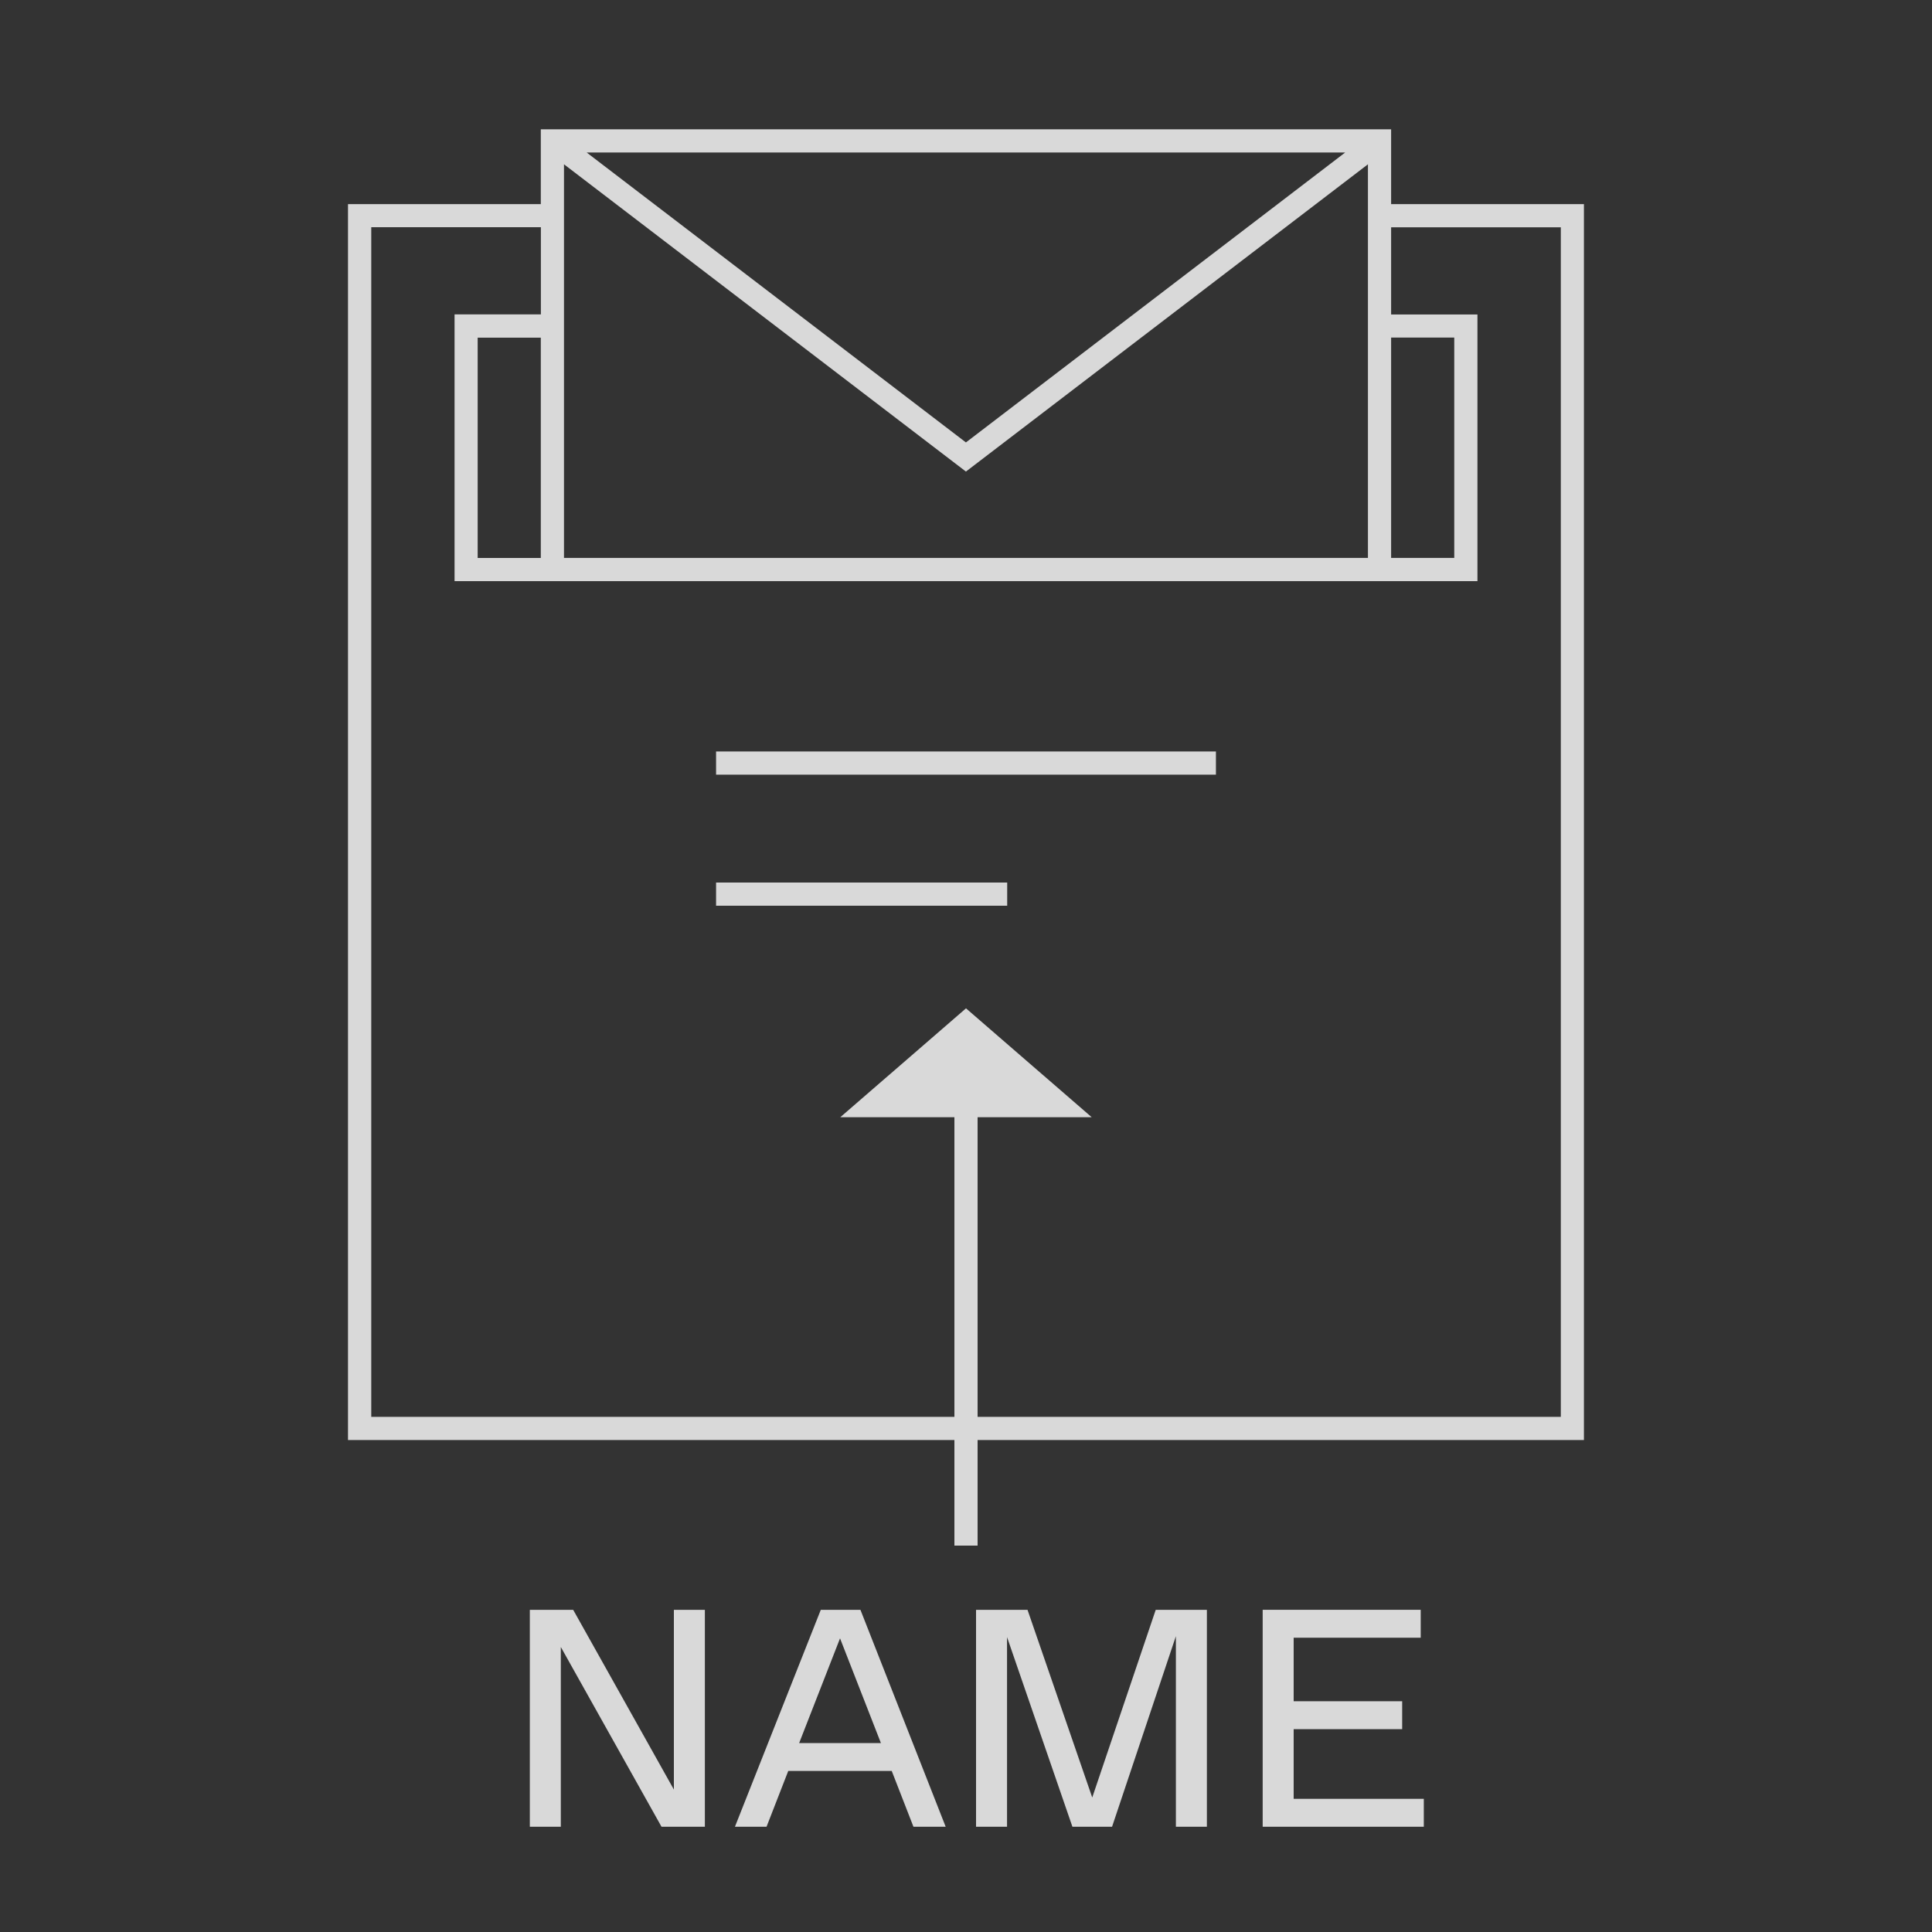 <?xml version="1.0" encoding="UTF-8"?><svg id="Ebene_1" xmlns="http://www.w3.org/2000/svg" xmlns:xlink="http://www.w3.org/1999/xlink" viewBox="0 0 250 250"><rect x="0" y="0" width="250" height="250" fill="#333333" stroke="none"/><defs><style>.cls-1{fill:#fff;}.cls-2{clip-path:url(#clippath);}.cls-3{stroke:#fff;stroke-linecap:square;stroke-miterlimit:10;stroke-width:8px;}.cls-3,.cls-4{fill:none;}.cls-5{fill:#d9d9d9;}</style><clipPath id="clippath"><rect class="cls-4" x="-1052.34" y="-2050.62" width="1901.54" height="1238.73"/></clipPath></defs><g class="cls-2"><g><g><g><path class="cls-3" d="M139.46,226.3c5.66-5.66,14.84-5.66,20.51,0s5.66,14.84,0,20.51l-30.86,30.86-20.51-20.51-20.51-20.51,30.86-30.86c5.66-5.66,14.84-5.66,20.51,0s5.66,14.84,0,20.51h0Z"/><line class="cls-3" x1="139.46" y1="226.3" x2="110.54" y2="255.21"/></g><path class="cls-1" d="M185.22,155.91c6.58,0,12.76,2.56,17.41,7.21,9.6,9.6,9.6,25.22,0,34.82-4.65,4.65-10.84,7.21-17.41,7.21s-12.76-2.56-17.41-7.21c-4.65-4.65-7.21-10.83-7.21-17.41s2.56-12.76,7.21-17.41c4.65-4.65,10.83-7.21,17.41-7.21m0-8c-8.35,0-16.7,3.19-23.07,9.56-12.74,12.74-12.74,33.4,0,46.14,6.37,6.37,14.72,9.56,23.07,9.56s16.7-3.19,23.07-9.56c12.74-12.74,12.74-33.4,0-46.14-6.37-6.37-14.72-9.56-23.07-9.56h0Z"/><g><line class="cls-3" x1="241.28" y1="86.76" x2="241.28" y2="162.19"/><line class="cls-3" x1="279" y1="124.47" x2="203.57" y2="124.47"/></g></g><g><g><line class="cls-3" x1="8.25" y1="-29.16" x2="8.25" y2="46.27"/><line class="cls-3" x1="45.97" y1="8.55" x2="-29.46" y2="8.55"/></g><g><line class="cls-3" x1="240.89" y1="203.47" x2="240.89" y2="278.9"/><line class="cls-3" x1="278.6" y1="241.19" x2="203.17" y2="241.19"/></g></g><g><g><line class="cls-3" x1="10.87" y1="84.55" x2="10.87" y2="159.97"/><line class="cls-3" x1="48.58" y1="122.26" x2="-26.85" y2="122.26"/></g><path class="cls-1" d="M66.93,41.57c6.58,0,12.76,2.56,17.41,7.21,4.65,4.65,7.21,10.83,7.21,17.41s-2.56,12.76-7.21,17.41c-4.65,4.65-10.83,7.21-17.41,7.21s-12.76-2.56-17.41-7.21c-9.6-9.6-9.6-25.22,0-34.83,4.65-4.65,10.83-7.21,17.41-7.21m0-8c-8.35,0-16.7,3.19-23.07,9.56-12.74,12.74-12.74,33.4,0,46.14,6.37,6.37,14.72,9.56,23.07,9.56s16.7-3.19,23.07-9.56c12.74-12.74,12.74-33.4,0-46.14-6.37-6.37-14.72-9.56-23.07-9.56h0Z"/><g><path class="cls-3" d="M133.29-.17c5.66-5.66,14.84-5.66,20.51,0s5.66,14.84,0,20.51l-30.86,30.86-20.51-20.51-20.51-20.51,30.86-30.86c5.66-5.66,14.84-5.66,20.51,0s5.66,14.84,0,20.51h0Z"/><line class="cls-3" x1="133.29" y1="-.17" x2="104.38" y2="28.75"/></g></g><g><g><line class="cls-3" x1="13.86" y1="197.87" x2="13.86" y2="273.29"/><line class="cls-3" x1="51.57" y1="235.58" x2="-23.85" y2="235.58"/></g><path class="cls-1" d="M69.92,154.89c6.58,0,12.76,2.56,17.41,7.21,4.65,4.65,7.21,10.83,7.21,17.41s-2.56,12.76-7.21,17.41c-4.65,4.65-10.83,7.21-17.41,7.21s-12.76-2.56-17.41-7.21c-9.6-9.6-9.6-25.22,0-34.82,4.65-4.65,10.84-7.21,17.41-7.21m0-8c-8.35,0-16.7,3.19-23.07,9.56-12.74,12.74-12.74,33.4,0,46.14,6.37,6.37,14.72,9.56,23.07,9.56s16.7-3.19,23.07-9.56c12.74-12.74,12.74-33.4,0-46.14-6.37-6.37-14.72-9.56-23.07-9.56h0Z"/><g><path class="cls-3" d="M136.29,113.15c5.66-5.66,14.84-5.66,20.51,0s5.66,14.84,0,20.51l-30.86,30.86-20.51-20.51-20.51-20.51,30.86-30.86c5.66-5.66,14.84-5.66,20.51,0s5.66,14.84,0,20.51h0Z"/><line class="cls-3" x1="136.29" y1="113.15" x2="107.37" y2="142.07"/></g><path class="cls-1" d="M182.05,42.77c6.58,0,12.76,2.56,17.41,7.21,4.65,4.65,7.21,10.83,7.21,17.41s-2.56,12.76-7.21,17.41c-4.65,4.65-10.83,7.21-17.41,7.21s-12.76-2.56-17.41-7.21c-9.6-9.6-9.6-25.22,0-34.83,4.65-4.65,10.84-7.21,17.41-7.21m0-8c-8.35,0-16.7,3.19-23.07,9.56-12.74,12.74-12.74,33.4,0,46.14,6.37,6.37,14.72,9.56,23.07,9.56s16.7-3.19,23.07-9.56c12.74-12.74,12.74-33.4,0-46.14-6.37-6.37-14.72-9.56-23.07-9.56h0Z"/><g><line class="cls-3" x1="238.11" y1="-26.38" x2="238.11" y2="49.04"/><line class="cls-3" x1="275.82" y1="11.33" x2="200.4" y2="11.33"/></g></g></g></g><path class="cls-5" d="M87.2,208.31h4.01v28.07h-5.61l-13.03-23.26v23.26h-4.01v-28.07h5.61l13.03,23.26v-23.26Zm24.14,0l11.03,28.07h-4.17l-2.81-7.22h-13.39l-2.81,7.22h-4.09l11.11-28.07h5.13Zm2.65,17.24l-5.29-13.55-5.29,13.55h10.59Zm27.35,7.06l-8.38-24.3h-6.66v28.07h4.01v-24.54l8.46,24.54h5.13l8.26-24.66v24.66h4.01v-28.07h-6.62l-8.22,24.3Zm26.06-8.86h14.04v-3.61h-14.04v-8.22h16.44v-3.61h-20.45v28.07h20.85v-3.61h-16.84v-9.02ZM92.66,100.24h64.68v-3H92.66v3Zm0,16.96h37.67v-3h-37.67v3ZM180.01,26.41h24.95V186.34H126.5v13.66h-3v-13.66H45.03V26.41h24.95v-9.68h110.03v9.68Zm-104.1-6.68l49.08,37.52,49.08-37.52H75.92Zm-2.93,6.68v45.78h104.03V21.26l-52.02,39.76L72.98,21.26v5.14Zm107.03,45.78h8.17v-28.51h-8.17v28.51Zm0-42.78v11.28h11.17v34.51H58.82V40.68h11.17v-11.28h-21.95V183.34H123.5v-38.77h-14.77l16.27-14.09,16.27,14.09h-14.77v38.77h75.47V29.41h-21.95Zm-118.2,14.28v28.51h8.17v-28.51h-8.17Z"/></svg>
